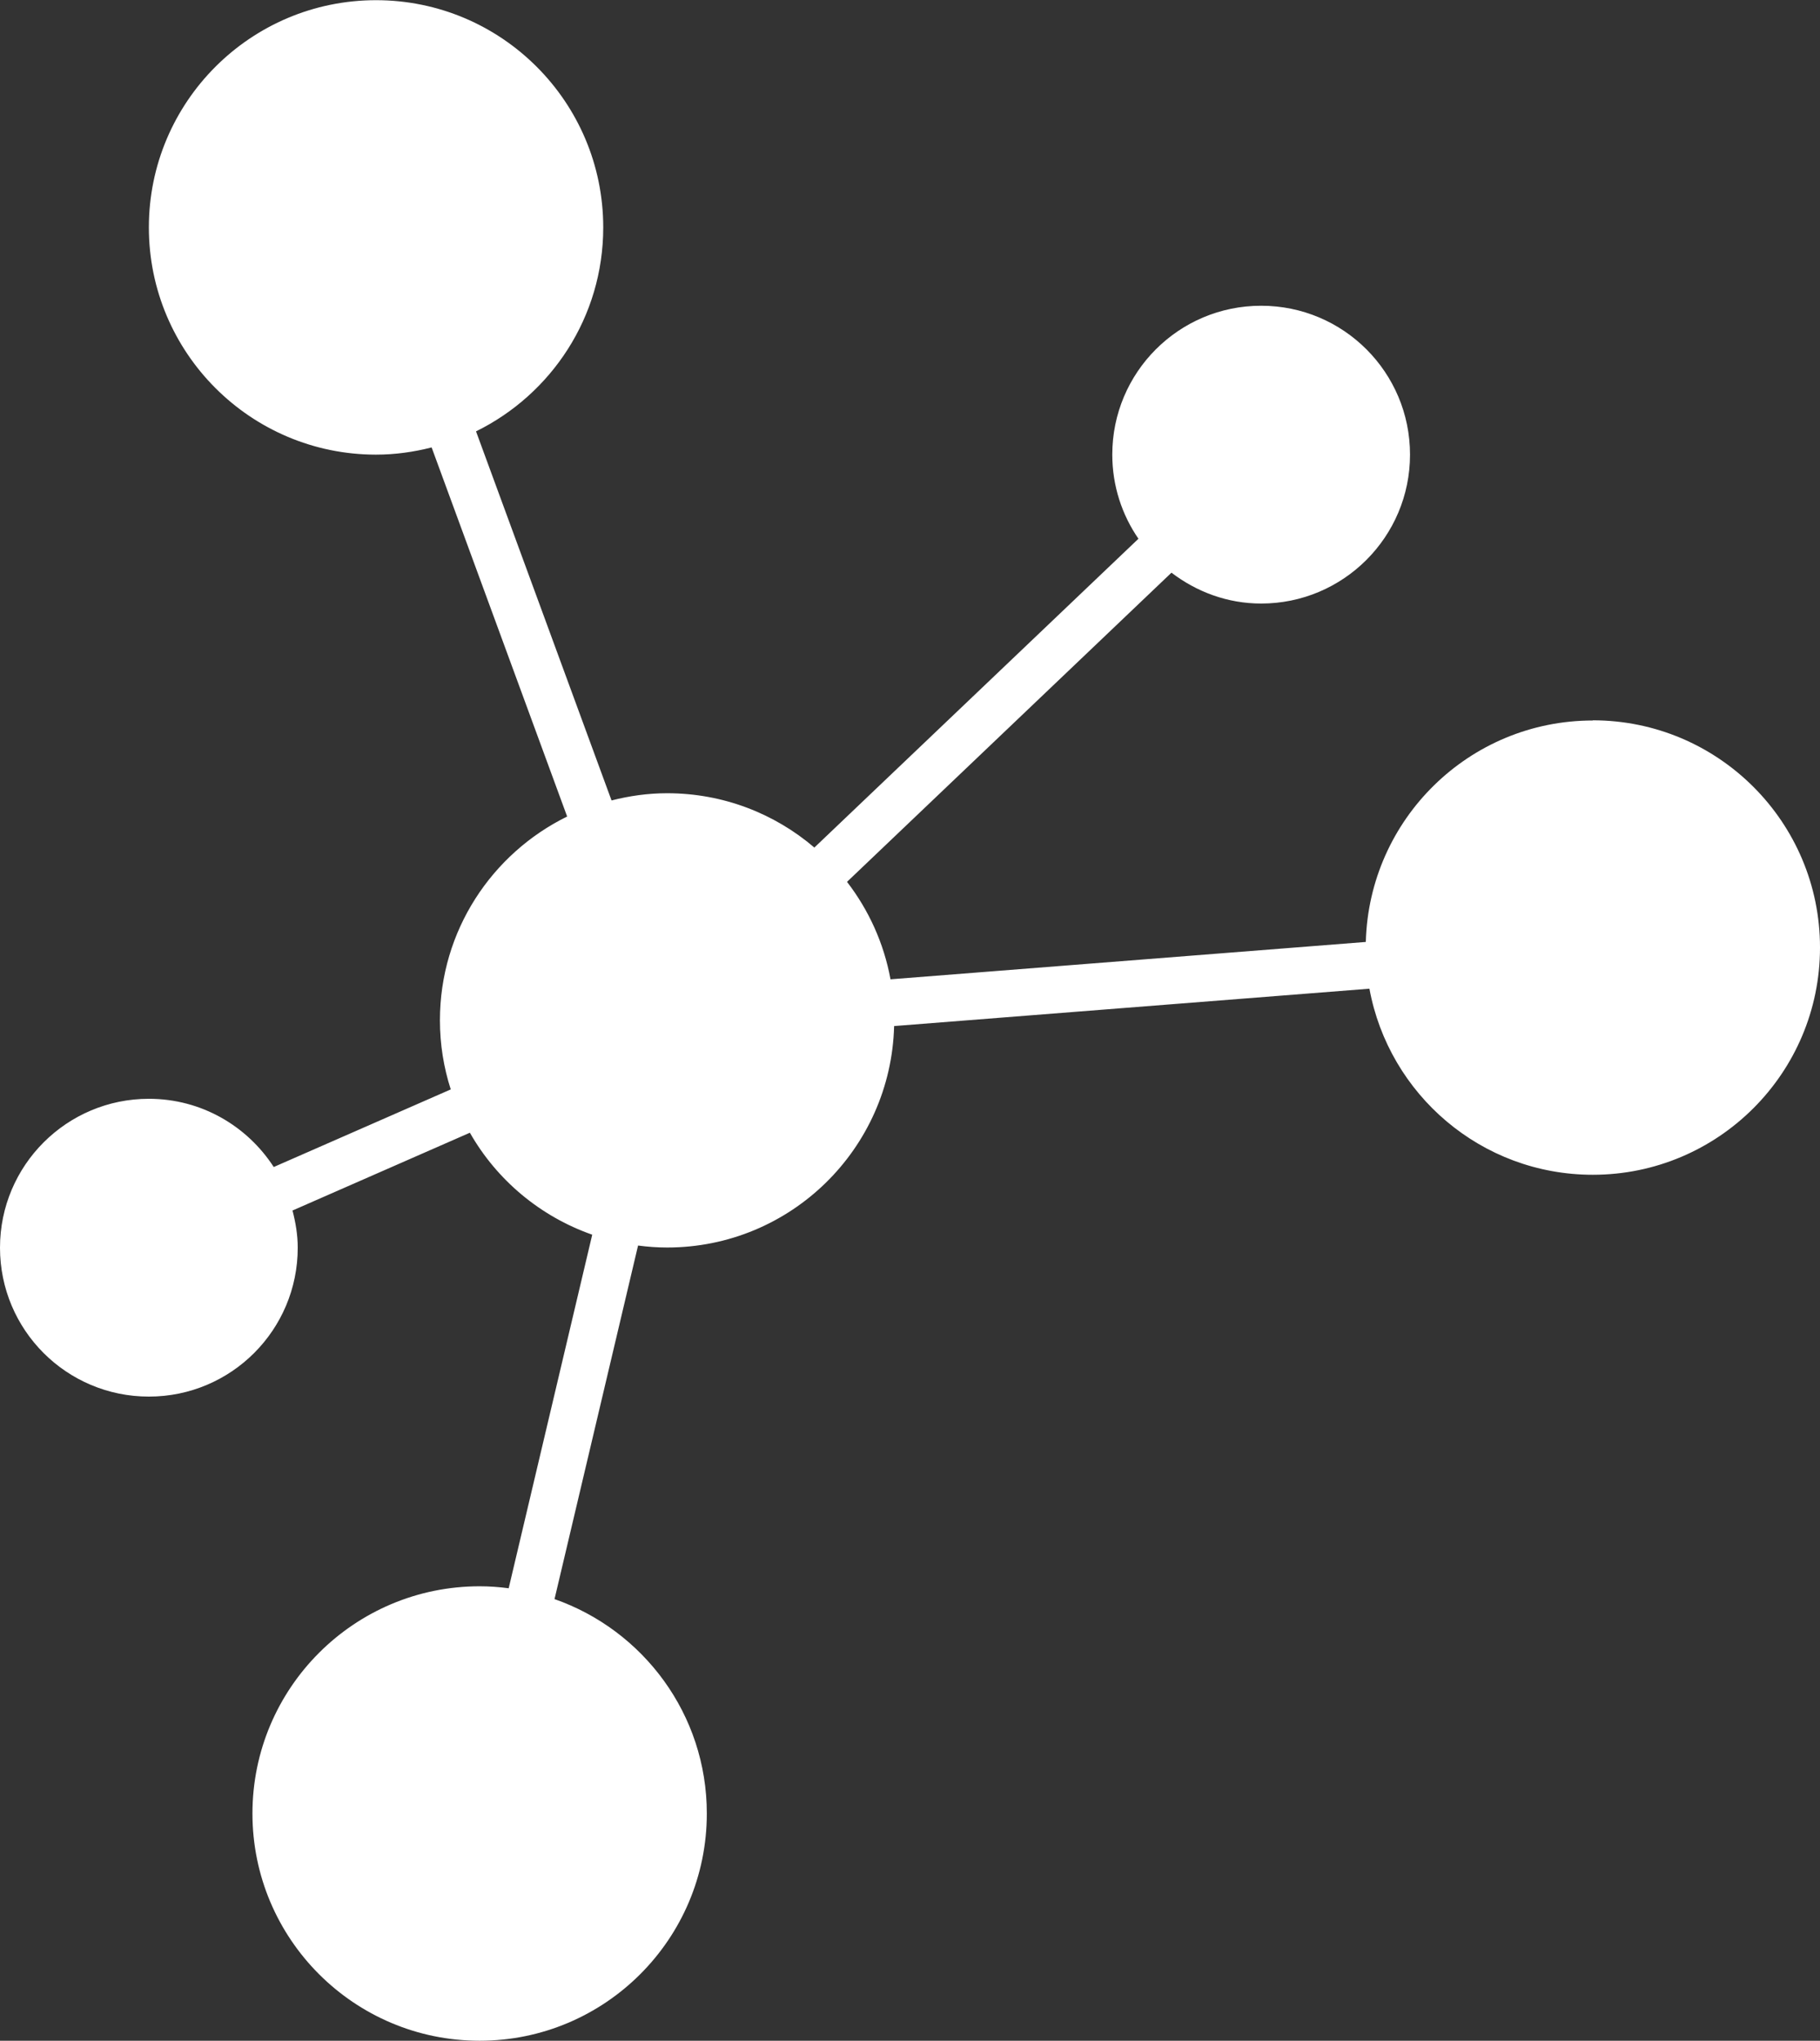 <?xml version="1.0" encoding="UTF-8"?>
<svg id="Forside" xmlns="http://www.w3.org/2000/svg" viewBox="0 0 100.86 113.07">
  <rect x="0" y="0" width="100.86" height="113.07" fill="#333333" stroke="none"/>
  <defs>
    <style>
      .cls-1 {
        fill: #fff;
      }
    </style>
  </defs>
  <path class="cls-1" d="M88.27,39.92c-6.84,0-12.4,5.46-12.58,12.27l-26.34,2.07c-.37-2.01-1.21-3.84-2.41-5.4l17.98-17.13c1.39,1.06,3.1,1.71,4.97,1.71,4.55,0,8.25-3.69,8.25-8.25s-3.69-8.25-8.25-8.25-8.25,3.69-8.25,8.25c0,1.73.54,3.34,1.45,4.66l-17.96,17.11c-2.2-1.88-5.05-3.01-8.16-3.01-1.07,0-2.1.15-3.08.4l-7.51-20.45c4.17-2.05,7.05-6.33,7.05-11.3,0-6.95-5.64-12.59-12.59-12.59s-12.59,5.64-12.59,12.59,5.64,12.59,12.59,12.59c1.07,0,2.1-.15,3.08-.4l7.51,20.45c-4.17,2.05-7.05,6.33-7.05,11.29,0,1.34.21,2.62.6,3.83l-9.81,4.3c-1.47-2.27-4.01-3.78-6.92-3.78-4.55,0-8.25,3.69-8.25,8.25s3.69,8.25,8.25,8.25,8.25-3.69,8.25-8.25c0-.72-.12-1.4-.29-2.06l9.83-4.31c1.49,2.62,3.9,4.64,6.78,5.65l-4.63,19.59c-.53-.07-1.06-.11-1.61-.11-6.95,0-12.59,5.64-12.59,12.59s5.64,12.59,12.59,12.59,12.59-5.64,12.59-12.59c0-5.5-3.53-10.16-8.44-11.88l4.63-19.59c.53.07,1.06.11,1.61.11,6.84,0,12.4-5.46,12.58-12.27l26.34-2.07c1.08,5.86,6.2,10.31,12.38,10.31,6.95,0,12.59-5.64,12.59-12.59s-5.64-12.59-12.59-12.59Z"/>
</svg>
